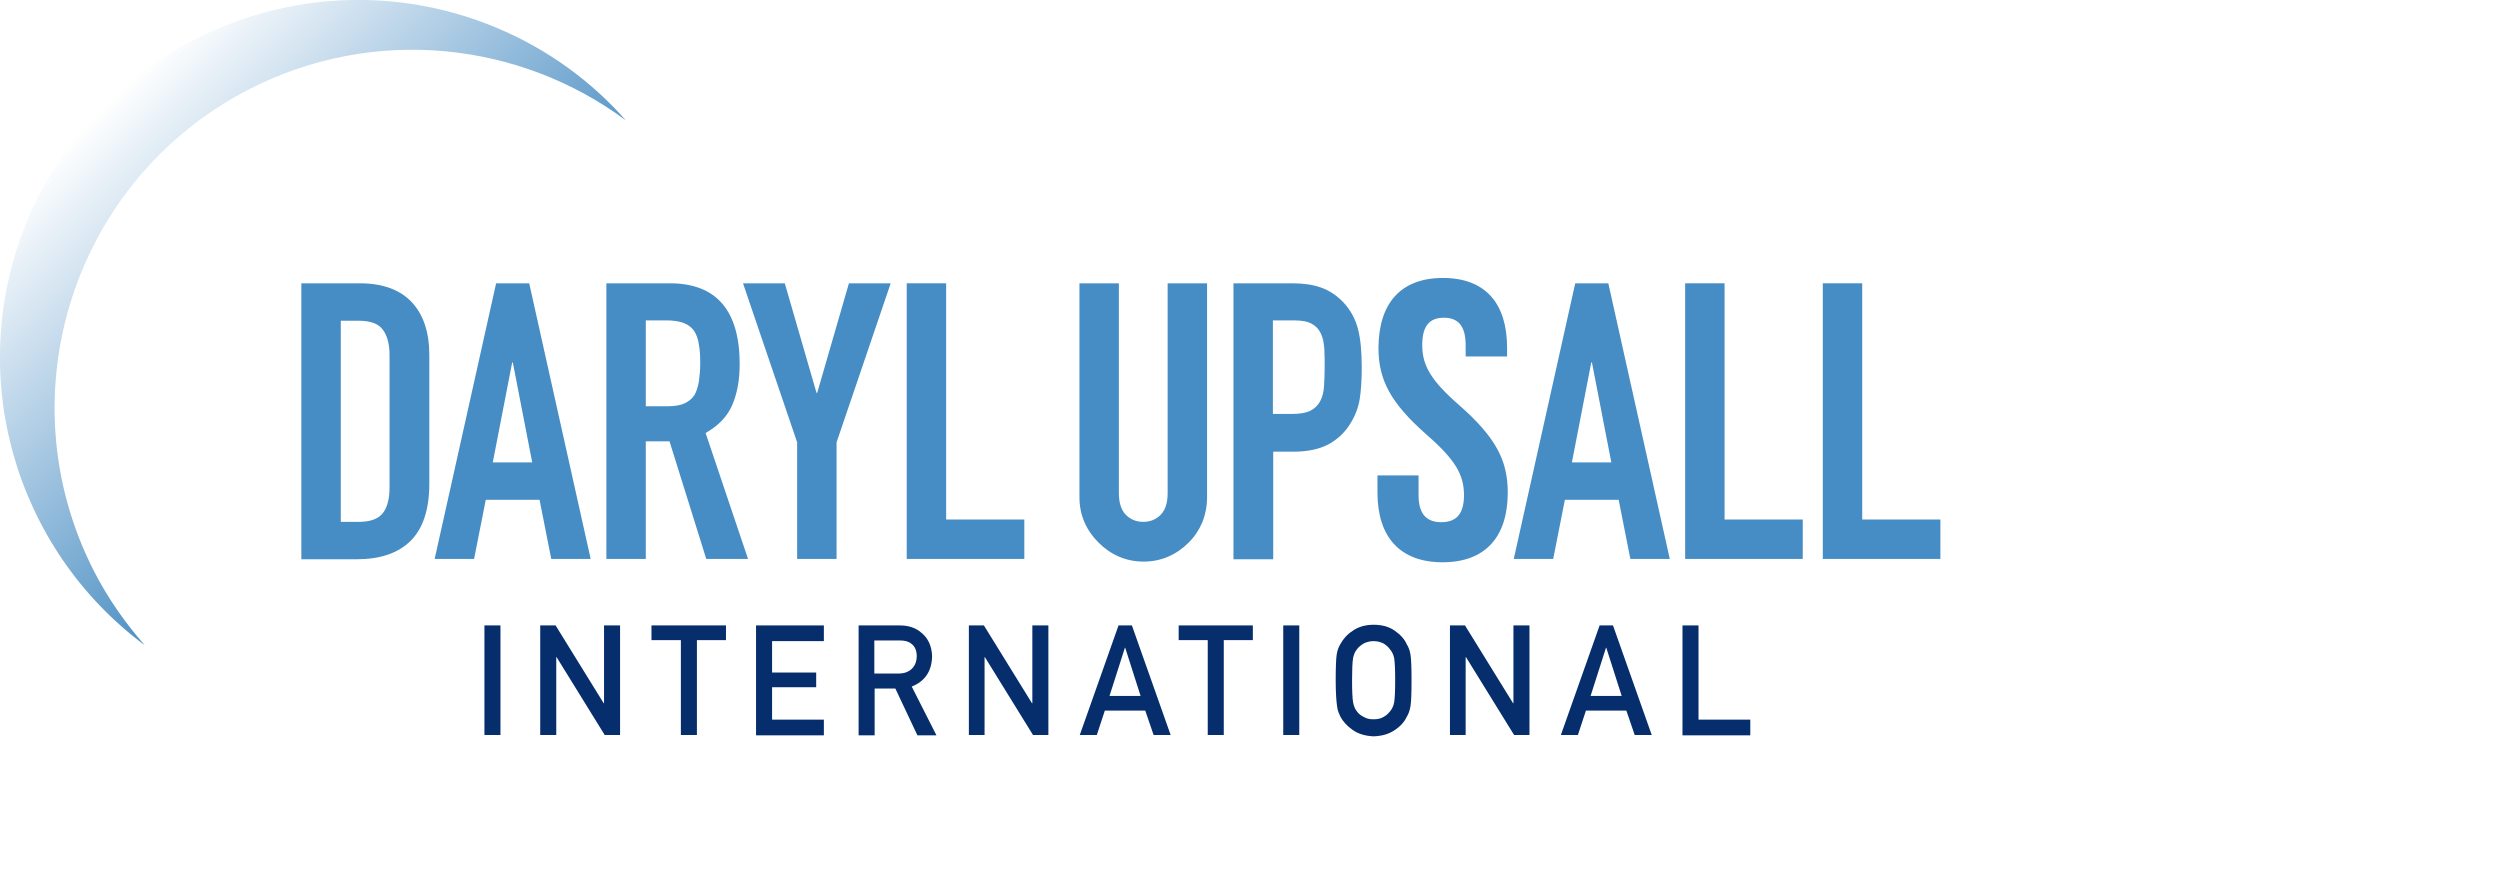 <?xml version="1.0" encoding="utf-8"?>
<!-- Generator: Adobe Illustrator 24.0.1, SVG Export Plug-In . SVG Version: 6.00 Build 0)  -->
<svg version="1.1" id="Capa_1" xmlns="http://www.w3.org/2000/svg" xmlns:xlink="http://www.w3.org/1999/xlink" x="0px" y="0px"
	 viewBox="0 0 748.3 266.5" style="enable-background:new 0 0 748.3 266.5;" xml:space="preserve">
<style type="text/css">
	.st0{fill:#FFFFFF;}
	.st1{fill:url(#SVGID_1_);}
	.st2{fill:#458DC4;}
	.st3{fill:#062E6D;}
</style>
<rect class="st0" width="748.3" height="266.5"/>
<g>
	<linearGradient id="SVGID_1_" gradientUnits="userSpaceOnUse" x1="31.381" y1="31.369" x2="118.227" y2="118.215">
		<stop  offset="0" style="stop-color:#FFFFFF;stop-opacity:0"/>
		<stop  offset="0" style="stop-color:#E0ECF5;stop-opacity:0"/>
		<stop  offset="0" style="stop-color:#BCD6EA;stop-opacity:0"/>
		<stop  offset="0" style="stop-color:#9CC2DF;stop-opacity:0"/>
		<stop  offset="0" style="stop-color:#80B1D7;stop-opacity:0"/>
		<stop  offset="0" style="stop-color:#6AA4D0;stop-opacity:0"/>
		<stop  offset="0" style="stop-color:#599ACA;stop-opacity:0"/>
		<stop  offset="0" style="stop-color:#4E92C7;stop-opacity:0"/>
		<stop  offset="0" style="stop-color:#478EC5;stop-opacity:0"/>
		<stop  offset="0" style="stop-color:#458DC4;stop-opacity:0"/>
		<stop  offset="0.205" style="stop-color:#4C8FC4;stop-opacity:0.205"/>
		<stop  offset="1" style="stop-color:#4E90C4"/>
	</linearGradient>
	<path class="st1" d="M28.1,170.9C1.2,118.2,22,53.7,74.6,26.7c37.5-19.2,81-14.2,112.7,9.3c-10.3-11.7-23.4-21.3-38.7-27.7
		C94-14.5,31.2,11.2,8.3,65.7c-19.4,46.4-3.7,98.7,35,127.4C37.5,186.5,32.3,179.1,28.1,170.9z"/>
	<path class="st2" d="M90.2,167.3V84.8h17.5c6.8,0,12,1.9,15.5,5.6c3.5,3.7,5.3,9,5.3,15.8v38.6c0,7.7-1.9,13.4-5.6,17.1
		c-3.8,3.7-9.1,5.5-16.2,5.5H90.2z M102,95.9v60.3h5.4c3.3,0,5.7-0.8,7.1-2.5c1.4-1.7,2.1-4.3,2.1-7.8v-39.7c0-3.2-0.7-5.8-2-7.5
		c-1.3-1.8-3.7-2.7-7.2-2.7H102z"/>
	<path class="st2" d="M130.1,167.3l18.4-82.5h9.9l18.4,82.5H165l-3.5-17.7h-16.1l-3.5,17.7H130.1z M159.3,138.4l-5.8-29.9h-0.2
		l-5.8,29.9H159.3z"/>
	<path class="st2" d="M181.5,167.3V84.8h19c13.9,0,20.9,8.1,20.9,24.2c0,4.9-0.8,9-2.3,12.4c-1.5,3.4-4.2,6.1-7.9,8.2l12.7,37.7
		h-12.5l-11-35.2h-7.1v35.2H181.5z M193.3,95.9v25.7h6.7c2.1,0,3.7-0.3,5-0.9c1.2-0.6,2.2-1.4,2.9-2.5c0.6-1.1,1-2.4,1.3-4
		c0.2-1.6,0.4-3.4,0.4-5.5c0-2.1-0.1-3.9-0.4-5.5c-0.2-1.6-0.7-3-1.4-4.1c-1.5-2.2-4.2-3.2-8.3-3.2H193.3z"/>
	<path class="st2" d="M238.6,167.3v-34.9l-16.2-47.6h12.5l9.5,32.8h0.2l9.5-32.8h12.5l-16.2,47.6v34.9H238.6z"/>
	<path class="st2" d="M271.4,167.3V84.8h11.8v70.7h23.4v11.8H271.4z"/>
	<path class="st2" d="M361.3,84.8v64c0,2.7-0.5,5.2-1.4,7.5c-1,2.3-2.3,4.3-4.1,6.1c-1.8,1.8-3.8,3.2-6.1,4.2
		c-2.3,1-4.8,1.5-7.4,1.5s-5.1-0.5-7.4-1.5c-2.3-1-4.3-2.4-6.1-4.2c-1.8-1.8-3.2-3.8-4.2-6.1c-1-2.3-1.5-4.8-1.5-7.5v-64h11.8v62.8
		c0,2.9,0.7,5.1,2.1,6.5c1.4,1.4,3.1,2.1,5.2,2.1c2.1,0,3.8-0.7,5.2-2.1c1.4-1.4,2.1-3.6,2.1-6.5V84.8H361.3z"/>
	<path class="st2" d="M369.2,167.3V84.8h17.7c3.2,0,6.1,0.4,8.6,1.3c2.5,0.9,4.7,2.4,6.7,4.5c2,2.2,3.4,4.7,4.2,7.6
		c0.8,2.9,1.2,6.8,1.2,11.8c0,3.7-0.2,6.8-0.6,9.4c-0.4,2.5-1.3,4.9-2.7,7.2c-1.6,2.7-3.8,4.8-6.5,6.3c-2.7,1.5-6.3,2.3-10.7,2.3h-6
		v32.2H369.2z M381,95.9v28h5.7c2.4,0,4.2-0.3,5.6-1c1.3-0.7,2.3-1.7,2.9-2.9c0.6-1.2,1-2.6,1.1-4.3c0.1-1.7,0.2-3.6,0.2-5.7
		c0-1.9,0-3.8-0.1-5.5c-0.1-1.7-0.4-3.3-1-4.6c-0.6-1.3-1.5-2.3-2.8-3c-1.2-0.7-3-1-5.3-1H381z"/>
	<path class="st2" d="M431.9,83.2c12.7,0,19.2,7.6,19.2,20.9v2.6h-12.4v-3.4c0-5.9-2.4-8.2-6.5-8.2c-4.2,0-6.5,2.3-6.5,8.2
		c0,6.1,2.6,10.6,11.2,18.1c10.9,9.6,14.4,16.5,14.4,26c0,13.3-6.7,20.9-19.5,20.9s-19.5-7.6-19.5-20.9v-5.1h12.3v5.9
		c0,5.9,2.6,8.1,6.8,8.1s6.8-2.1,6.8-8.1c0-6.1-2.6-10.6-11.2-18.1c-10.9-9.6-14.4-16.5-14.4-26C412.7,90.8,419.2,83.2,431.9,83.2z"
		/>
	<path class="st2" d="M453.1,167.3l18.4-82.5h9.9l18.4,82.5H488l-3.5-17.7h-16.1l-3.5,17.7H453.1z M482.3,138.4l-5.8-29.9h-0.2
		l-5.8,29.9H482.3z"/>
	<path class="st2" d="M504.4,167.3V84.8h11.8v70.7h23.4v11.8H504.4z"/>
	<path class="st2" d="M545.6,167.3V84.8h11.8v70.7h23.4v11.8H545.6z"/>
	<path class="st3" d="M145,187.2h4.8V220H145V187.2z"/>
	<path class="st3" d="M161.8,187.2h4.5l14.4,23.3h0.1v-23.3h4.8V220h-4.6l-14.4-23.3h-0.1V220h-4.8V187.2z"/>
	<path class="st3" d="M203.7,191.6H195v-4.4h22.3v4.4h-8.7V220h-4.8V191.6z"/>
	<path class="st3" d="M226.3,187.2h20.3v4.7h-15.5v9.4h13.2v4.4h-13.2v9.7h15.5v4.7h-20.3V187.2z"/>
	<path class="st3" d="M256.9,187.2h12.4c2.6,0,4.8,0.7,6.5,2.2c2,1.6,3.1,4,3.2,7c-0.1,4.5-2.1,7.5-6.1,9.1l7.4,14.6h-5.7l-6.6-14
		h-6.2v14h-4.8V187.2z M261.7,201.6h7.3c1.8,0,3.2-0.6,4.1-1.6c0.9-1,1.3-2.2,1.3-3.6c0-1.7-0.6-3-1.6-3.7c-0.8-0.7-2-1-3.5-1h-7.6
		V201.6z"/>
	<path class="st3" d="M290,187.2h4.5l14.4,23.3h0.1v-23.3h4.8V220h-4.6l-14.4-23.3h-0.1V220H290V187.2z"/>
	<path class="st3" d="M342.8,212.7h-12.1l-2.4,7.3h-5.1l11.6-32.8h4l11.6,32.8h-5.1L342.8,212.7z M341.4,208.3l-4.6-14.4h-0.1
		l-4.6,14.4H341.4z"/>
	<path class="st3" d="M361.5,191.6h-8.7v-4.4H375v4.4h-8.7V220h-4.8V191.6z"/>
	<path class="st3" d="M384.1,187.2h4.8V220h-4.8V187.2z"/>
	<path class="st3" d="M399.8,203.6c0-3.8,0.1-6.4,0.3-7.7c0.2-1.3,0.6-2.3,1.1-3.1c0.8-1.5,2-2.9,3.7-4c1.7-1.2,3.8-1.8,6.3-1.8
		c2.5,0,4.6,0.6,6.3,1.8c1.7,1.2,2.9,2.5,3.6,4.1c0.5,0.8,0.9,1.8,1.1,3.1c0.2,1.3,0.3,3.8,0.3,7.7c0,3.8-0.1,6.3-0.3,7.6
		c-0.2,1.3-0.6,2.4-1.1,3.2c-0.7,1.5-1.9,2.9-3.6,4c-1.7,1.2-3.8,1.8-6.3,1.9c-2.5-0.1-4.6-0.7-6.3-1.9c-1.7-1.2-2.9-2.5-3.7-4
		c-0.2-0.5-0.4-1-0.6-1.4c-0.2-0.5-0.3-1.1-0.4-1.8C400,209.9,399.8,207.4,399.8,203.6z M404.7,203.6c0,3.2,0.1,5.4,0.3,6.6
		c0.2,1.1,0.6,2.1,1.2,2.8c0.5,0.7,1.2,1.2,2,1.6c0.8,0.5,1.8,0.7,2.9,0.7c1.2,0,2.2-0.2,3-0.7c0.8-0.4,1.4-1,1.9-1.6
		c0.6-0.7,1.1-1.6,1.3-2.8c0.2-1.1,0.3-3.3,0.3-6.6c0-3.2-0.1-5.4-0.3-6.6c-0.2-1.1-0.7-2-1.3-2.7c-0.5-0.7-1.1-1.2-1.9-1.7
		c-0.8-0.4-1.8-0.7-3-0.7c-1.1,0-2.1,0.3-2.9,0.7c-0.8,0.5-1.5,1-2,1.7c-0.6,0.7-1,1.6-1.2,2.7C404.8,198.2,404.7,200.4,404.7,203.6
		z"/>
	<path class="st3" d="M434,187.2h4.5l14.4,23.3h0.1v-23.3h4.8V220h-4.6l-14.4-23.3h-0.1V220H434V187.2z"/>
	<path class="st3" d="M486.8,212.7h-12.1l-2.4,7.3h-5.1l11.6-32.8h4l11.6,32.8h-5.1L486.8,212.7z M485.4,208.3l-4.6-14.4h-0.1
		l-4.6,14.4H485.4z"/>
	<path class="st3" d="M503.6,187.2h4.8v28.2h15.5v4.7h-20.3V187.2z"/>
</g>
</svg>
